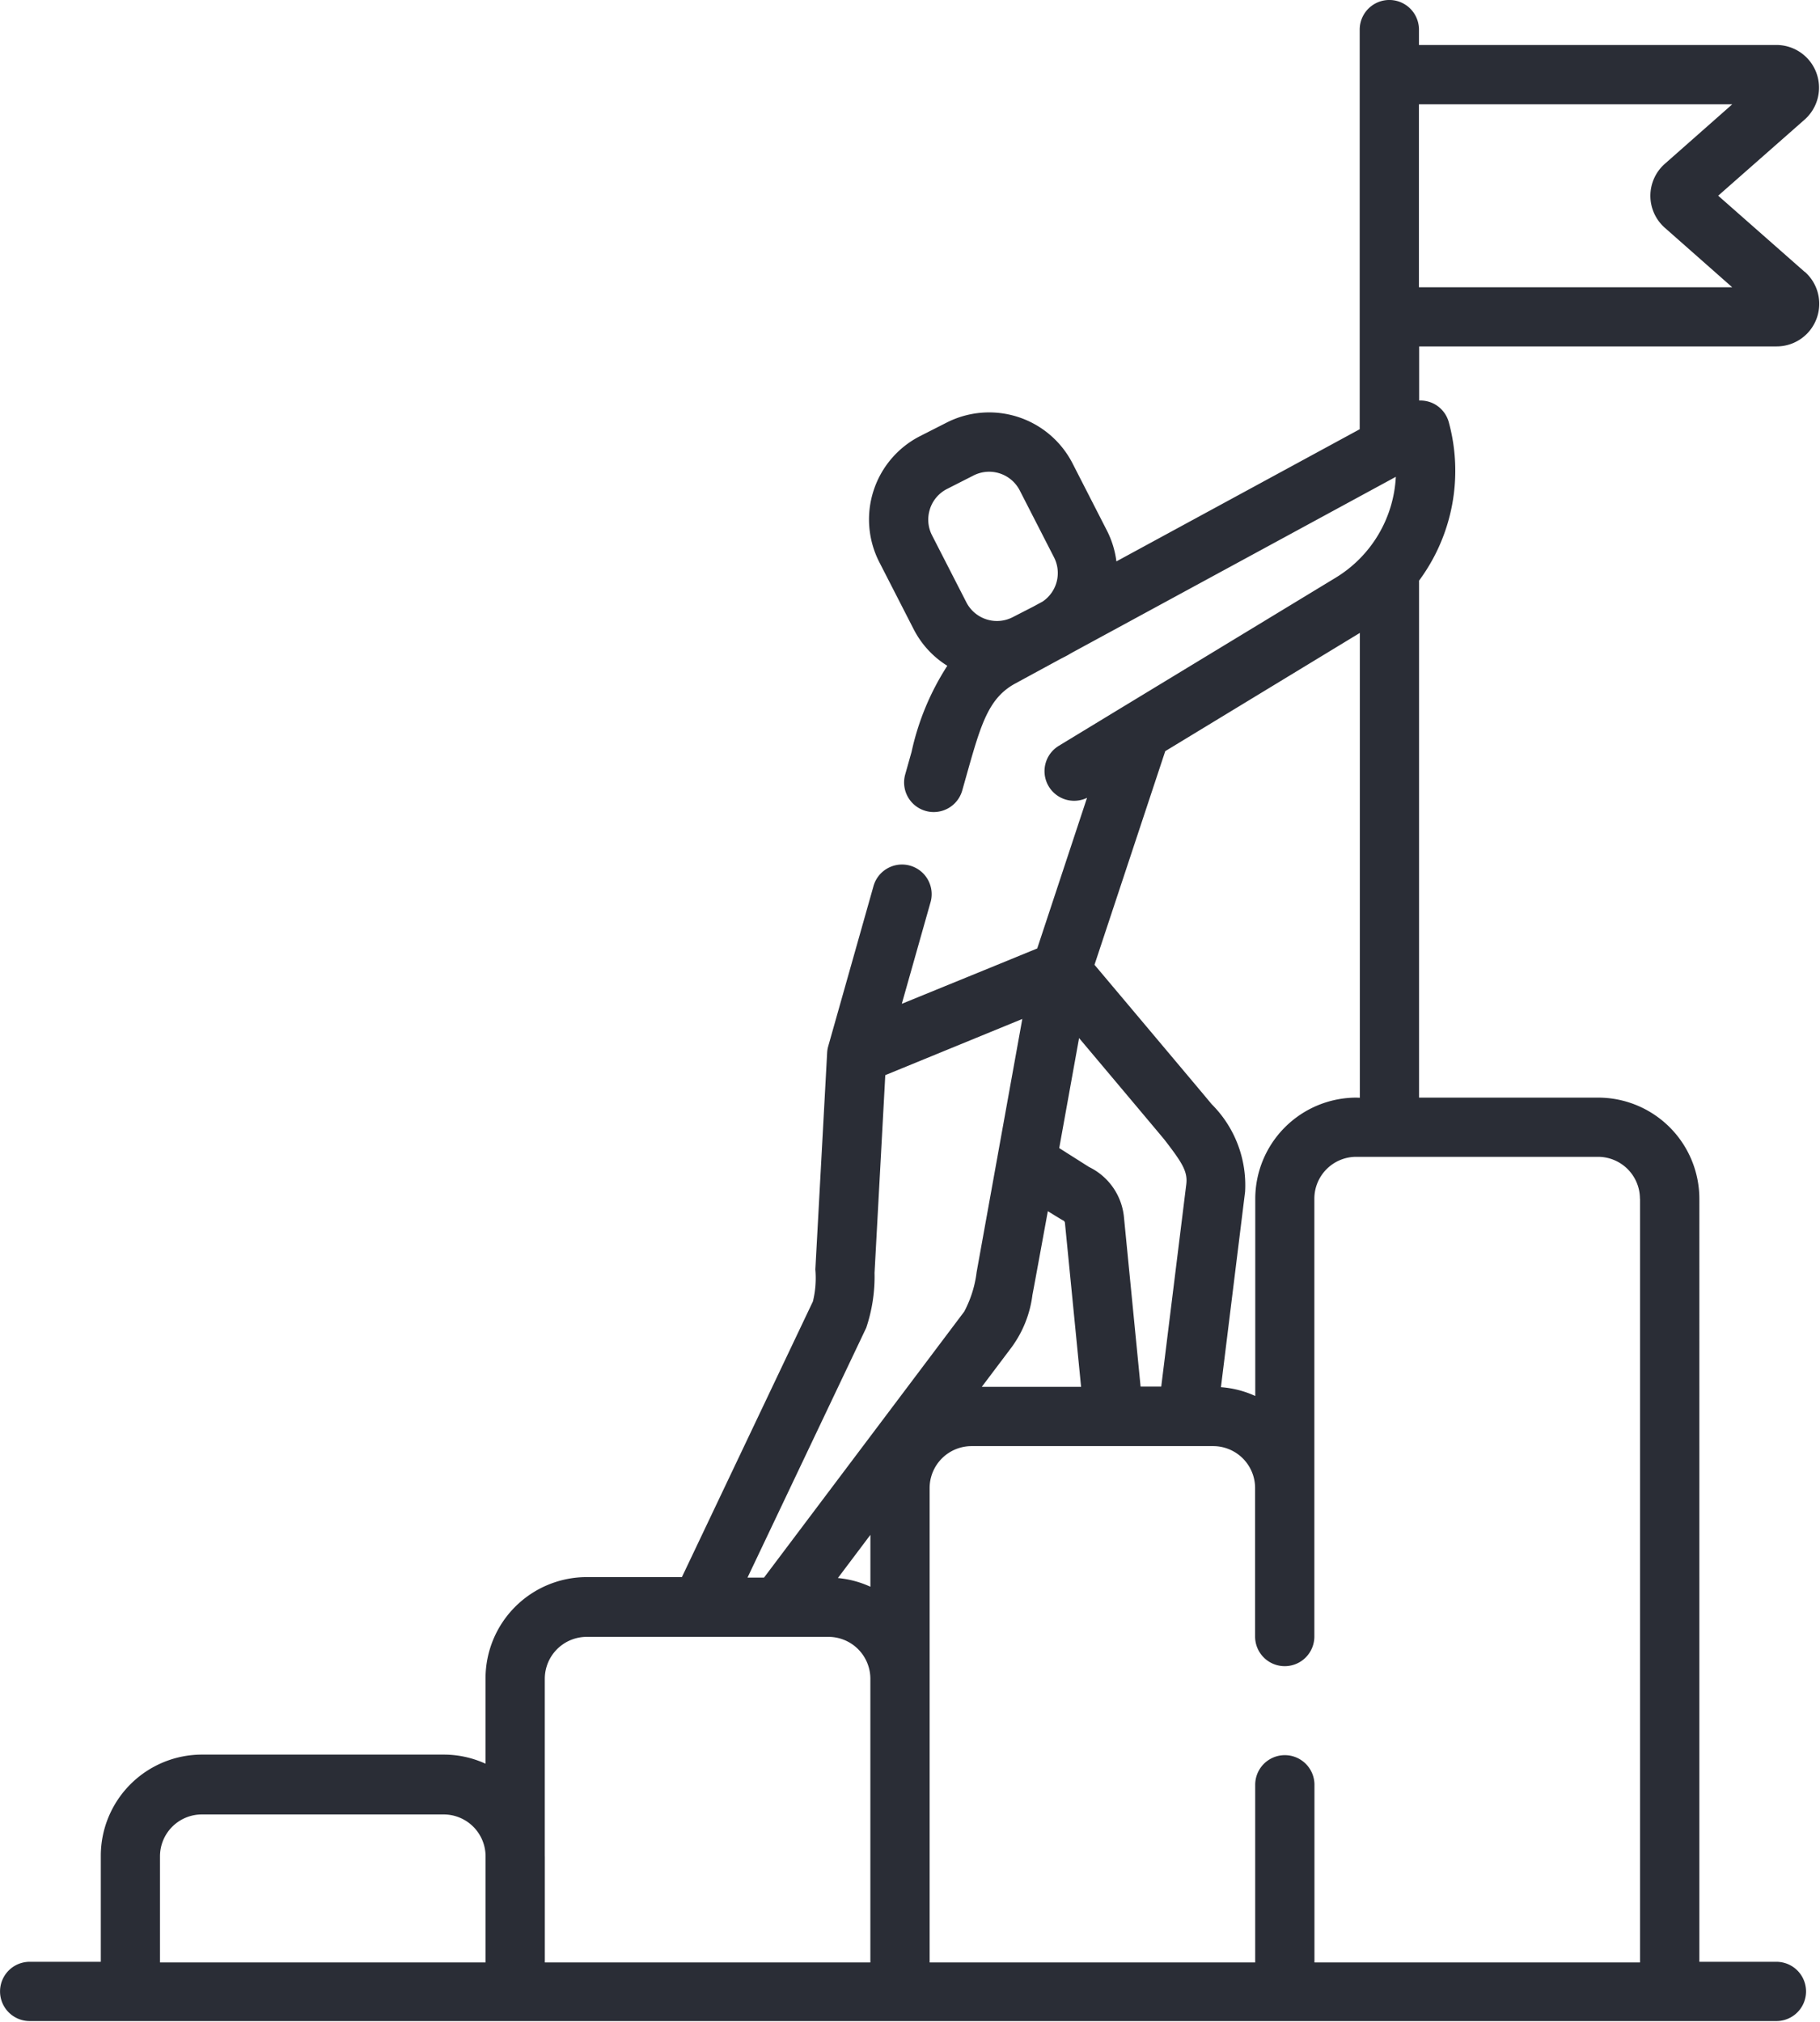 <?xml version="1.0" encoding="UTF-8"?> <svg xmlns="http://www.w3.org/2000/svg" xmlns:xlink="http://www.w3.org/1999/xlink" width="54.023" height="60" viewBox="0 0 54.023 60"><defs><style>.a{fill:#2a2d36;}.b{clip-path:url(#a);}</style><clipPath id="a"><rect class="a" width="54.023" height="60" transform="translate(932.488 510)"></rect></clipPath></defs><g transform="translate(-932.488 -510)"><g class="b"><path class="a" d="M986.053,518.066l-2.564-2.258,2.564-2.257a1.266,1.266,0,0,0-.836-2.216h-10.61v-.456a.879.879,0,0,0-1.759,0v11.86l-7.222,3.922a2.777,2.777,0,0,0-.286-.924l-1.017-1.987a2.782,2.782,0,0,0-3.74-1.206l-.787.4a2.777,2.777,0,0,0-1.207,3.74l1.018,1.987a2.752,2.752,0,0,0,1,1.088,7.721,7.721,0,0,0-1.06,2.551l-.189.671a.878.878,0,0,0,.607,1.086.855.855,0,0,0,.239.033.88.88,0,0,0,.846-.64l.189-.67c.386-1.359.623-2.087,1.376-2.5l1.351-.734.166-.085c.056-.029.108-.061.16-.092l9.628-5.228a3.724,3.724,0,0,1-1.775,2.988l-6.261,3.8-.022.013-1.948,1.184a.879.879,0,0,0,.84,1.542l-1.478,4.47-1.081.443-2.939,1.2.847-2.993a.88.88,0,1,0-1.693-.479l-1.338,4.732a.879.879,0,0,0-.032.191l-.35,6.432a2.916,2.916,0,0,1-.072.949l-3.889,8.182H949.9a3.006,3.006,0,0,0-3,3v2.538a2.983,2.983,0,0,0-1.243-.27h-7.177a3.005,3.005,0,0,0-3,3v3.149h-2.111a.879.879,0,1,0,0,1.759h51.848a.879.879,0,0,0,0-1.759h-2.287V545.575a3.006,3.006,0,0,0-3-3h-5.32V527.232a5.483,5.483,0,0,0,.883-4.7.879.879,0,0,0-.5-.576.9.9,0,0,0-.38-.069v-1.606h10.609a1.265,1.265,0,0,0,.837-2.215Zm-25.962,7.041a1.017,1.017,0,0,1,.506-.595l.787-.4a1.021,1.021,0,0,1,1.373.443l1.018,1.987a1.021,1.021,0,0,1-.339,1.311l-.286.155-.605.31a1.021,1.021,0,0,1-1.373-.443l-1.018-1.987a1.017,1.017,0,0,1-.063-.778Zm-1.767,31.984a2.968,2.968,0,0,0-.965-.258l.965-1.282Zm4.176-7.086a3.323,3.323,0,0,0,.634-1.576c.024-.113.457-2.484.457-2.484s.411.256.454.275a.091.091,0,0,1,.054.076l.479,4.863H961.63Zm5.2-4.854-.743,6h-.613l-.494-5.031a1.851,1.851,0,0,0-1.036-1.486l-.885-.561.589-3.265s2.482,2.948,2.54,3.023c.514.668.69.935.642,1.316Zm-9.5,4.256a4.776,4.776,0,0,0,.247-1.632l.319-5.867,4.067-1.667-.739,4.095c0,.011,0,.023-.006.034l-.611,3.386a3.352,3.352,0,0,1-.369,1.171l-5.942,7.893h-.49Zm-20.963,15.684a1.243,1.243,0,0,1,1.243-1.242h7.177a1.244,1.244,0,0,1,1.244,1.242v3.15h-9.664Zm11.422,0v-5.269a1.245,1.245,0,0,1,1.244-1.243h7.177a1.244,1.244,0,0,1,1.243,1.243v8.419h-9.663v-3.15Zm32.51-19.516v22.666h-9.664v-5.272a.879.879,0,1,0-1.759,0v5.272h-9.664v-14.08a1.245,1.245,0,0,1,1.243-1.243H968.5a1.244,1.244,0,0,1,1.243,1.243v4.408a.879.879,0,1,0,1.759,0V545.575a1.244,1.244,0,0,1,1.243-1.243h7.177a1.245,1.245,0,0,1,1.244,1.243Zm-8.421-3a3.006,3.006,0,0,0-3,3v5.855a2.952,2.952,0,0,0-1.019-.261l.717-5.8a3.393,3.393,0,0,0-.993-2.6c-.059-.077-3.477-4.136-3.477-4.136l2.1-6.34,5.776-3.509v13.795Zm1.858-24.051v-5.428h9.3l-2,1.765a1.265,1.265,0,0,0,0,1.9l2,1.765h-9.3Zm0,0"></path></g></g></svg> 